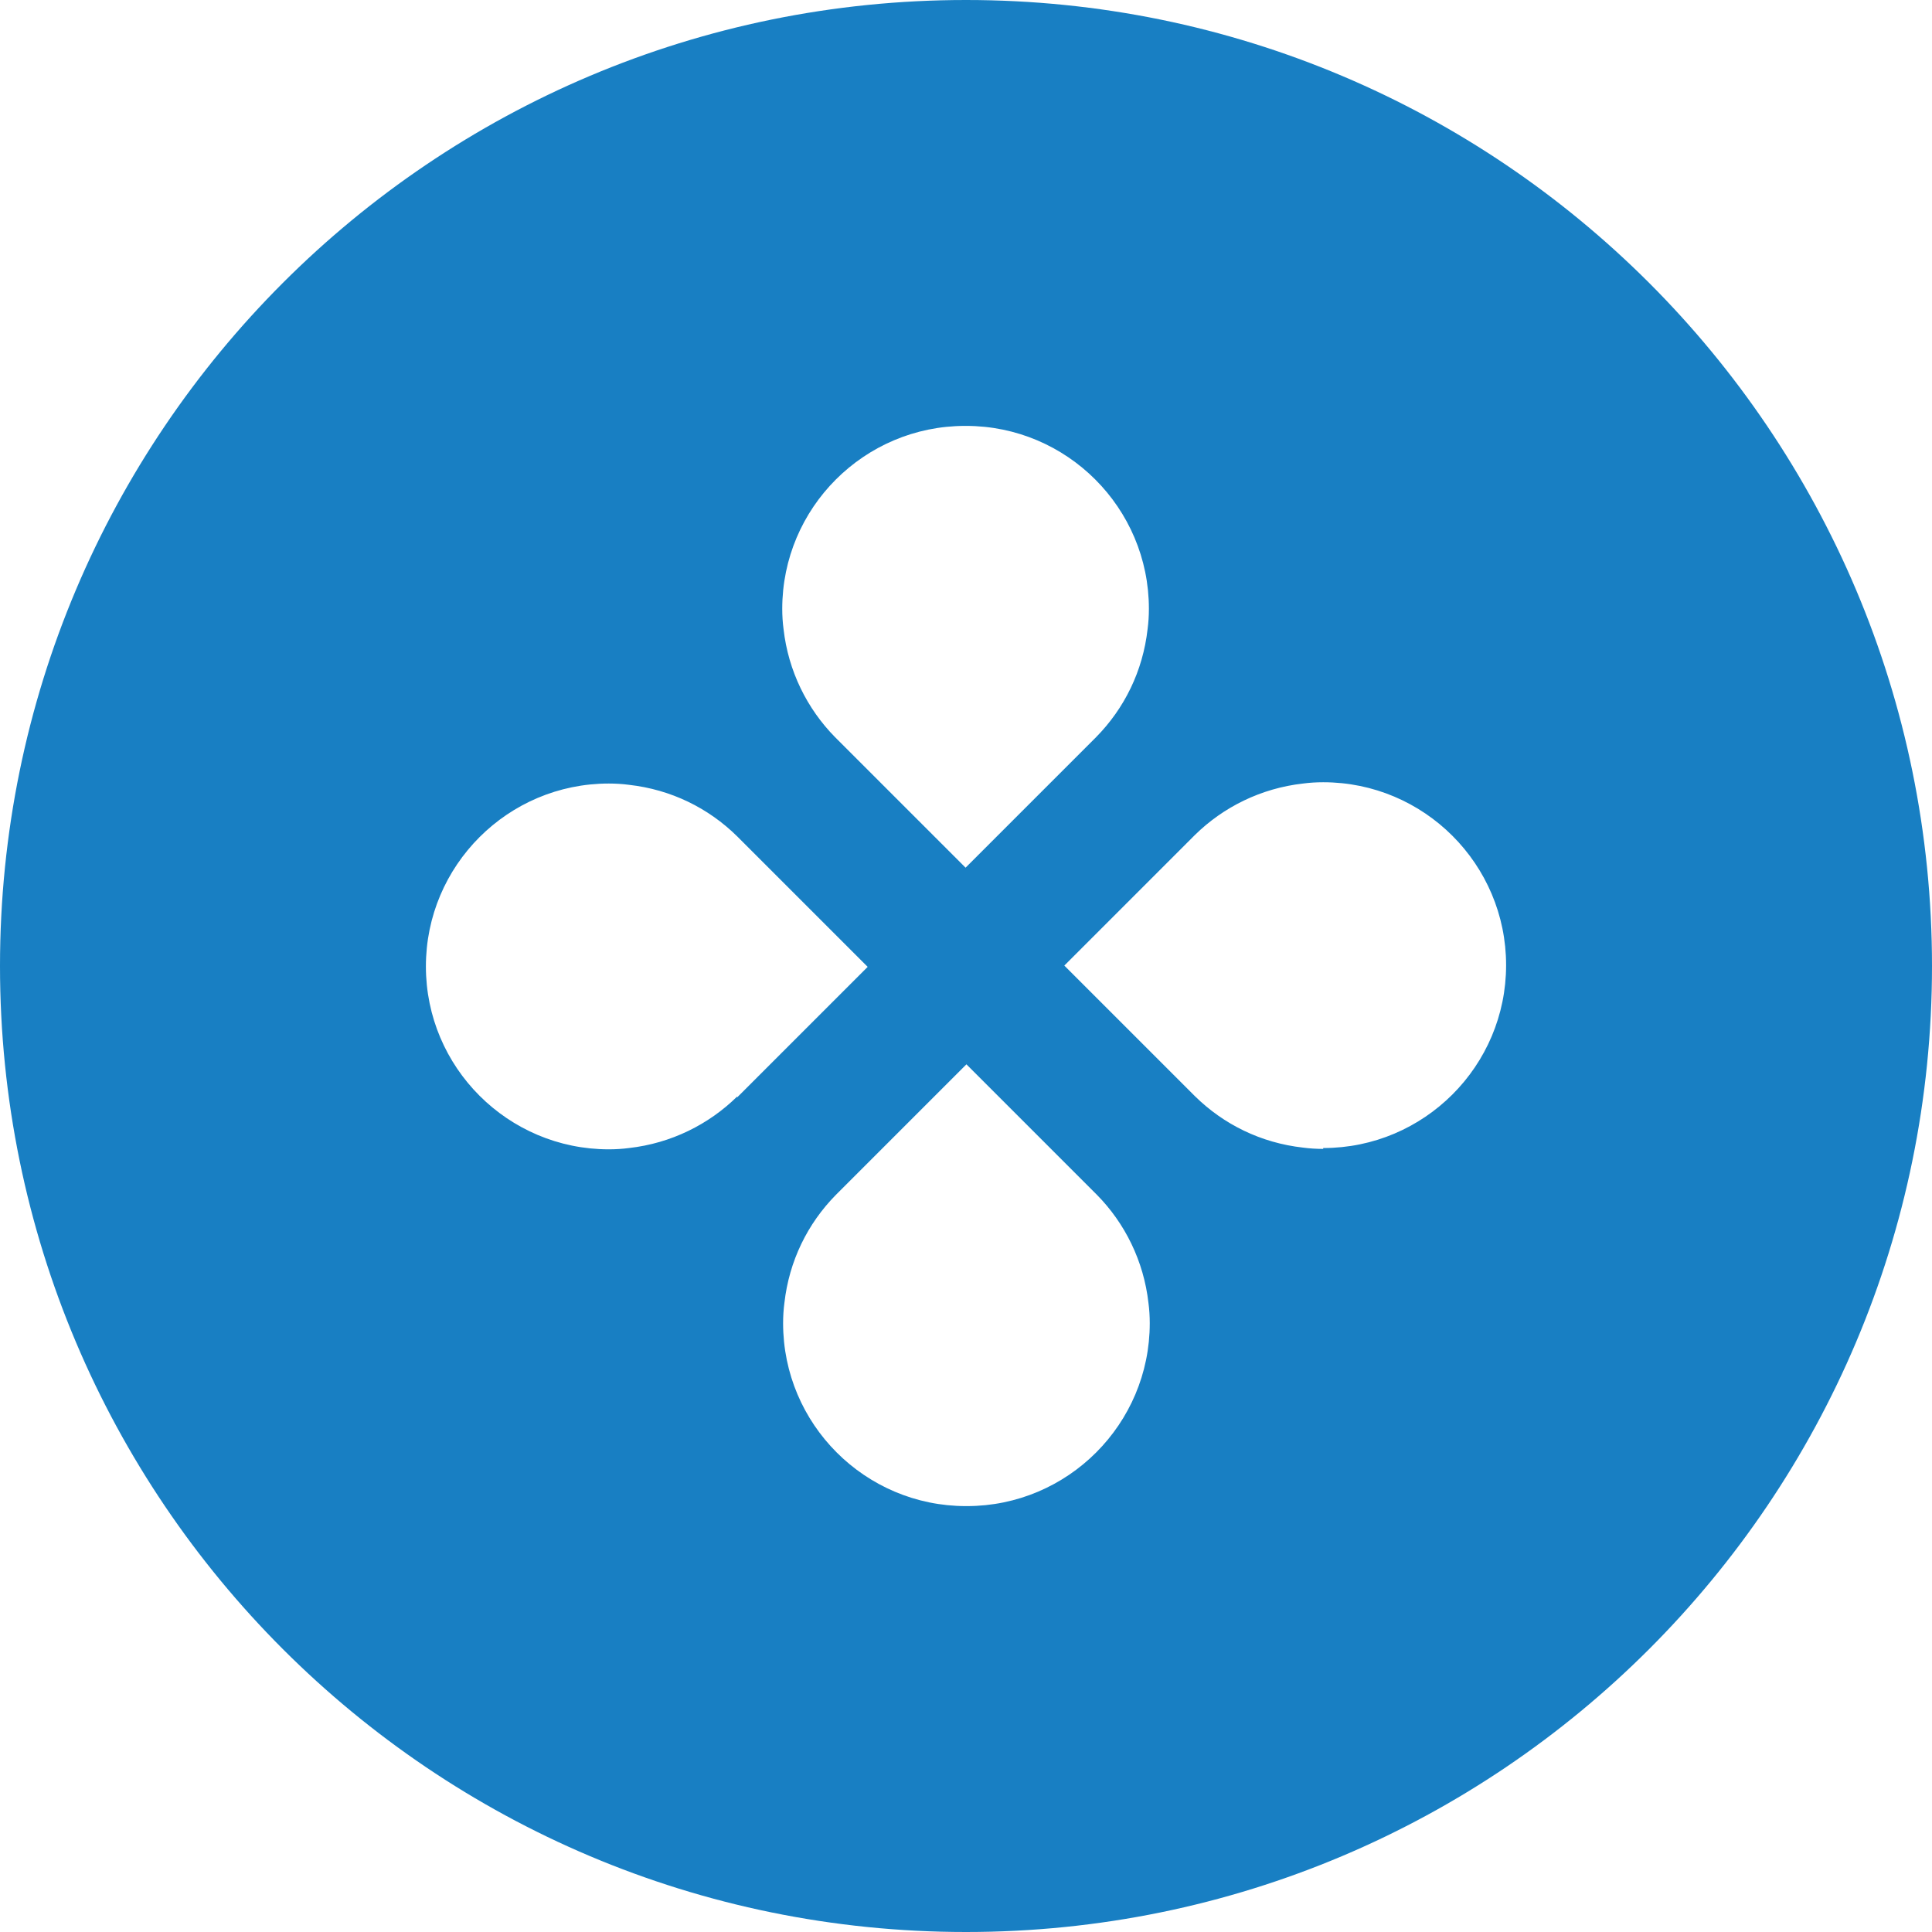<?xml version="1.0" encoding="UTF-8"?>
<svg id="_レイヤー_1" data-name="レイヤー_1" xmlns="http://www.w3.org/2000/svg" viewBox="0 0 45 45">
  <defs>
    <style>
      .cls-1 {
        fill: #187fc3;
      }
    </style>
  </defs>
  <path class="cls-1" d="M22.5,0C10.07,0,0,10.07,0,22.5s10.07,22.5,22.5,22.5,22.5-10.07,22.5-22.5S34.93,0,22.5,0ZM22.5,9.92c2.35,0,4.26,1.91,4.26,4.26,0,.16-.01.32-.03.47-.11.98-.54,1.85-1.2,2.52-.02.02-.03.03-.05.05-1.16,1.16-2.99,2.99-2.99,2.99l-2.99-2.99s-.03-.03-.05-.05c-.65-.66-1.09-1.54-1.2-2.52-.02-.15-.03-.31-.03-.47,0-2.35,1.91-4.26,4.26-4.26ZM17.17,25.54c-.66.65-1.54,1.09-2.52,1.2-.15.02-.31.03-.47.03-2.35,0-4.26-1.91-4.26-4.26s1.91-4.26,4.26-4.26c.16,0,.32.01.47.03.98.11,1.85.54,2.52,1.2.02.02.03.03.05.05,1.16,1.16,2.99,2.99,2.99,2.99,0,0-1.83,1.83-2.99,2.99-.02.02-.03.03-.05.05ZM22.5,35.08c-2.35,0-4.26-1.91-4.26-4.26,0-.16.01-.32.03-.47.11-.98.54-1.85,1.2-2.52.02-.02.03-.03.05-.05,1.16-1.16,2.99-2.99,2.99-2.99l2.99,2.99s.03.03.05.05c.65.66,1.09,1.54,1.2,2.52.02.15.03.31.03.47,0,2.35-1.91,4.26-4.26,4.26ZM30.82,26.76c-.16,0-.32-.01-.47-.03-.98-.11-1.85-.54-2.52-1.2-.02-.02-.03-.03-.05-.05-1.16-1.16-2.99-2.99-2.99-2.99,0,0,1.83-1.83,2.99-2.99.02-.02.03-.03.05-.05.66-.65,1.54-1.09,2.52-1.2.15-.02.31-.03.47-.03,2.35,0,4.26,1.91,4.26,4.26s-1.91,4.26-4.26,4.26Z"/>
</svg>
